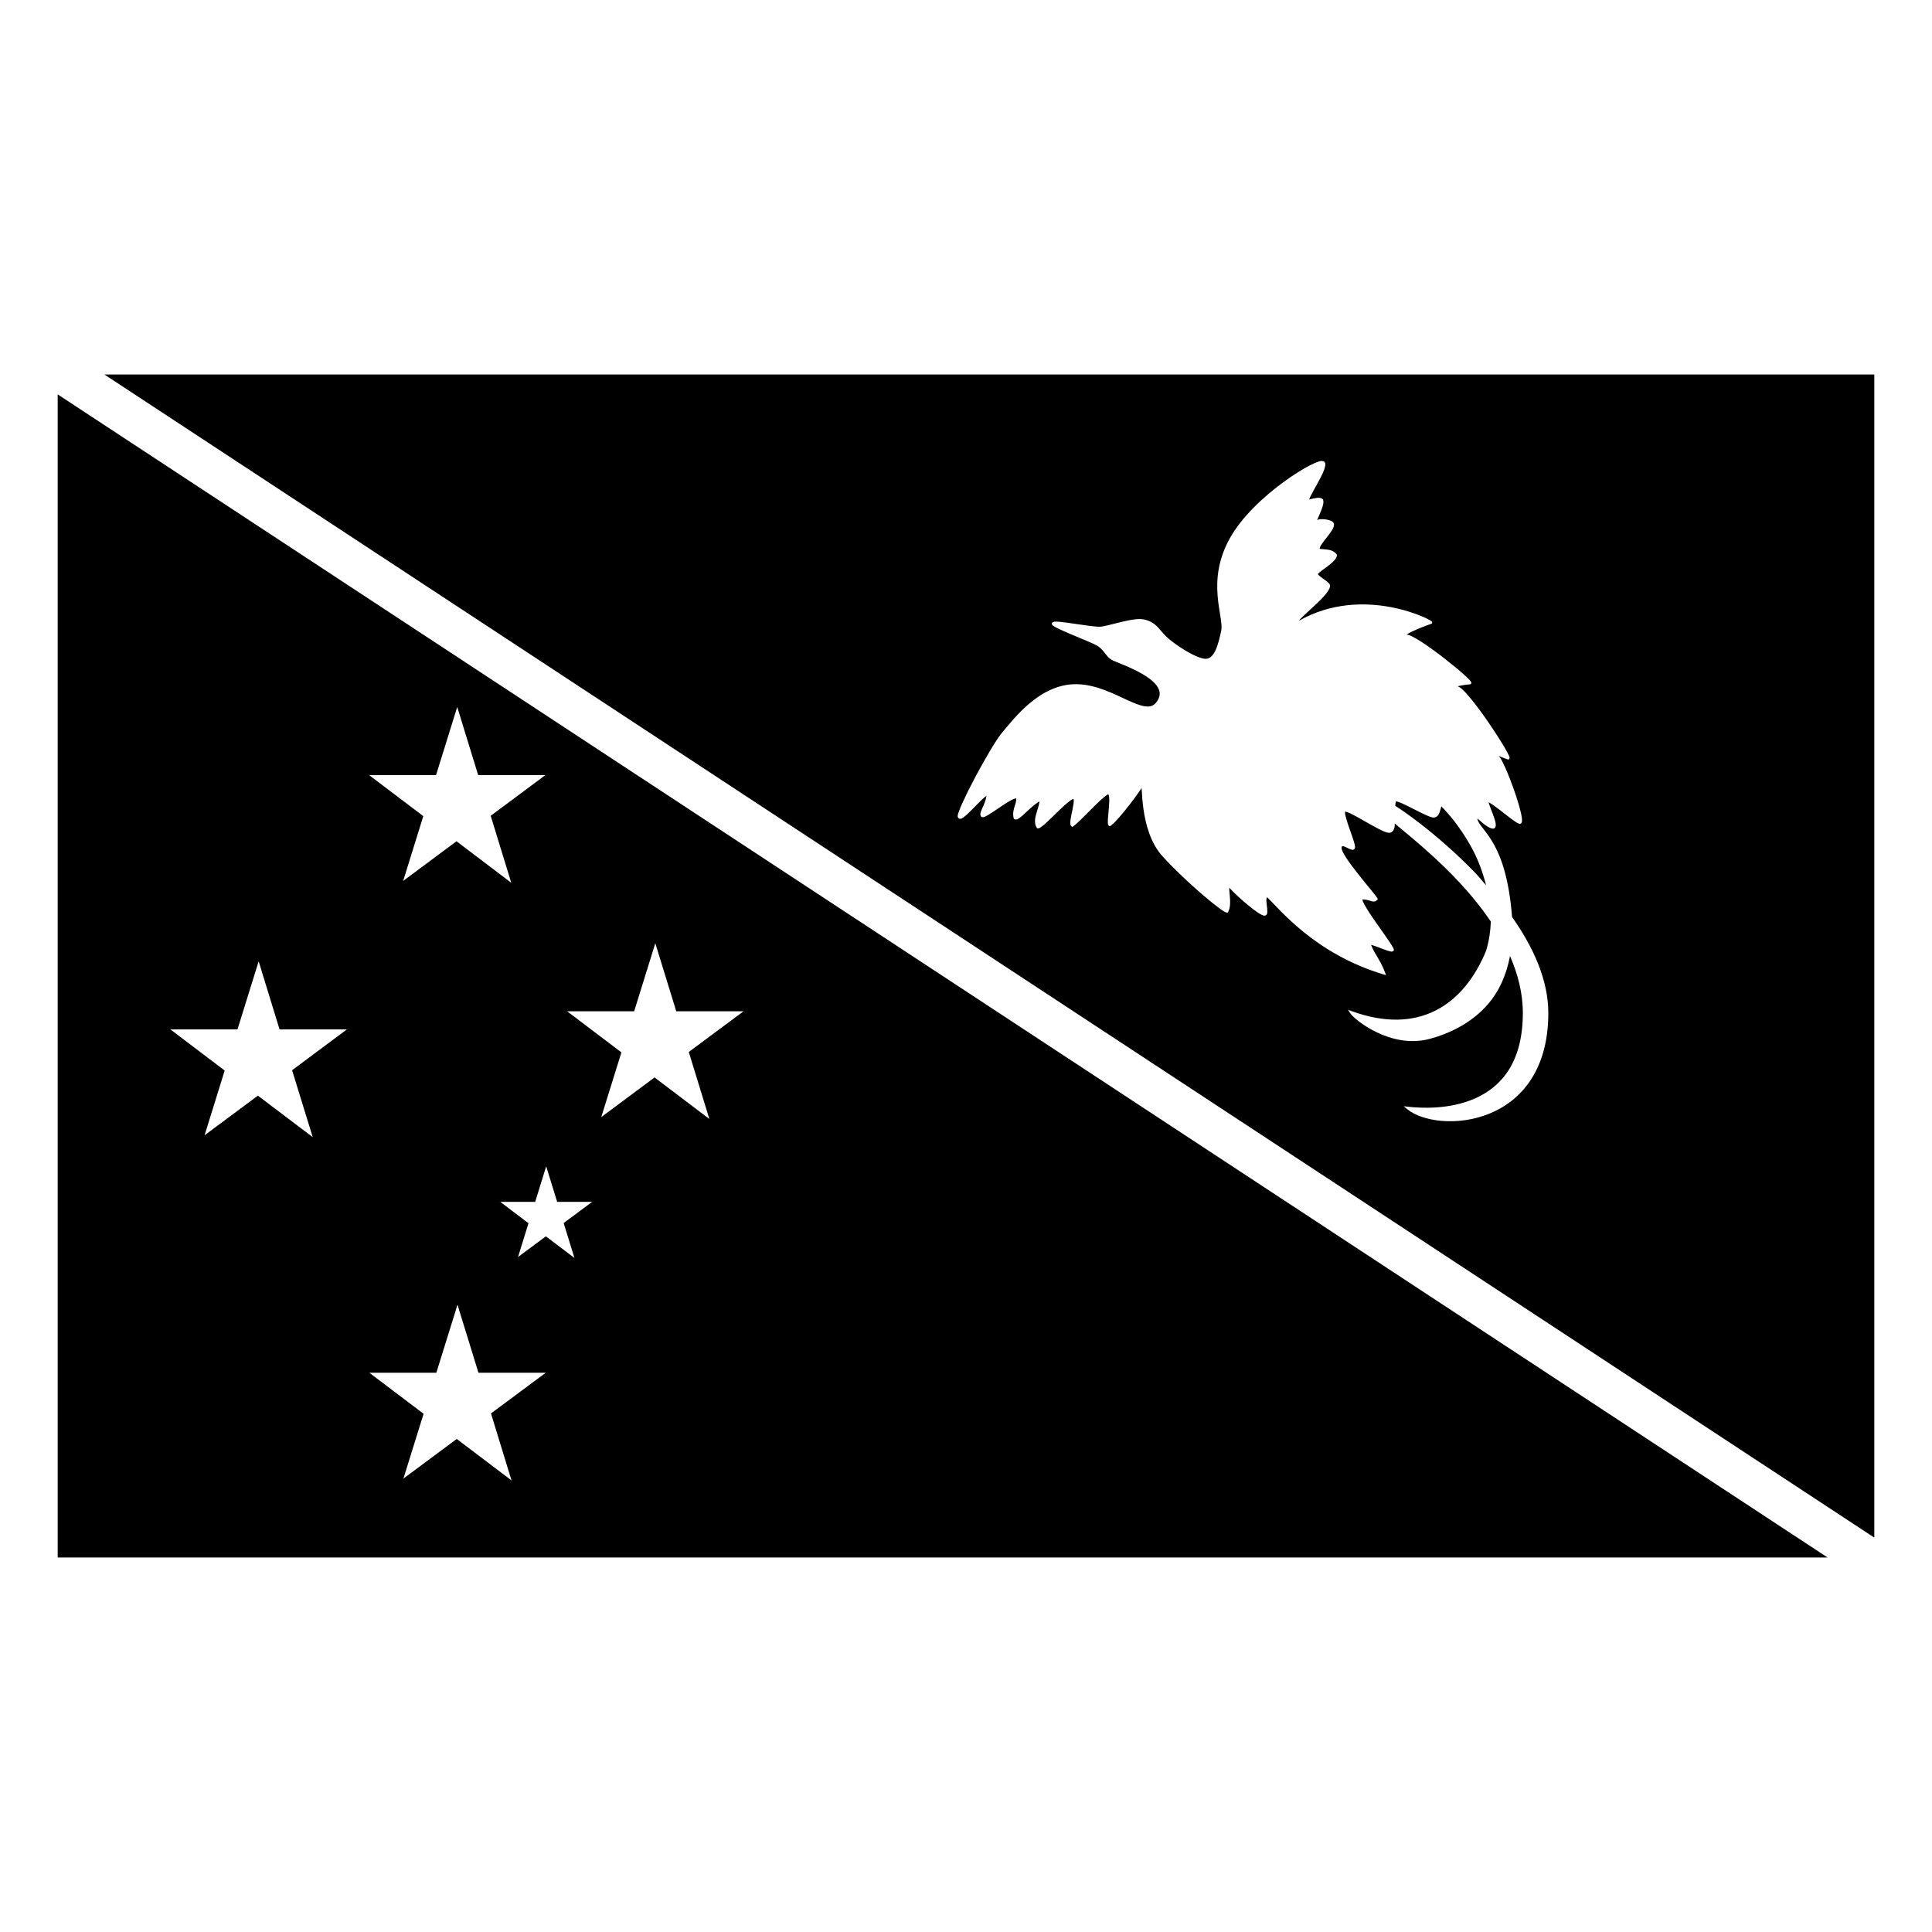 <?xml version="1.0" encoding="UTF-8"?>
<!-- Uploaded to: SVG Repo, www.svgrepo.com, Generator: SVG Repo Mixer Tools -->
<svg fill="#000000" width="800px" height="800px" version="1.1" viewBox="144 144 512 512" xmlns="http://www.w3.org/2000/svg">
 <g>
  <path d="m171.67 243.25 469.04 308.23v-308.23zm322.64 22.906v0.027c0.238-0.008 0.469 0.016 0.656 0.207 0.273 0.27 0.293 0.664 0.23 1.062-0.059 0.402-0.203 0.859-0.41 1.367-0.41 1.02-1.059 2.234-1.707 3.418-0.648 1.184-1.301 2.32-1.723 3.172-0.199 0.406-0.344 0.738-0.41 0.957 0.688-0.168 1.395-0.34 1.984-0.41 0.348-0.07 0.656-0.07 0.941 0 0.285 0.055 0.57 0.172 0.738 0.422h0.012l0.016 0.07c0.18 0.508 0.062 1.117-0.137 1.789-0.199 0.672-0.504 1.398-0.793 2.062-0.266 0.613-0.504 1.141-0.656 1.52 0.207-0.066 0.371-0.191 0.617-0.191 0.461-0.07 0.992-0.07 1.5 0 0.512 0.062 1 0.172 1.41 0.34 0.41 0.16 0.77 0.367 0.902 0.766h0.012c0.145 0.578-0.137 1.168-0.52 1.805-0.383 0.629-0.906 1.301-1.434 1.969-0.527 0.664-1.043 1.332-1.406 1.898-0.301 0.469-0.387 0.785-0.41 1.023 0.512 0.105 1.188 0.117 1.965 0.207 0.902 0.105 1.879 0.391 2.559 1.297l0.082 0.098-0.016 0.137c-0.066 0.598-0.473 1.133-0.996 1.652-0.523 0.52-1.195 1.027-1.832 1.504-0.641 0.473-1.25 0.898-1.68 1.258-0.219 0.176-0.387 0.34-0.48 0.449-0.043 0.043-0.074 0.125-0.082 0.125 0.027 0.055 0.207 0.281 0.492 0.52 0.305 0.25 0.707 0.531 1.105 0.82 0.402 0.285 0.789 0.574 1.094 0.844 0.152 0.141 0.297 0.277 0.398 0.426 0.098 0.148 0.18 0.324 0.148 0.531-0.098 0.855-0.773 1.766-1.68 2.777s-2.059 2.094-3.172 3.113c-1.109 1.023-2.184 1.98-2.894 2.723-0.23 0.234-0.34 0.402-0.48 0.586 8.578-4.867 17.551-4.871 24.273-3.609 3.461 0.652 6.336 1.629 8.254 2.434 0.961 0.398 1.684 0.766 2.133 1.023 0.223 0.129 0.363 0.227 0.477 0.328 0.027 0.031 0.062 0.027 0.098 0.098 0.031 0.055 0.09 0.145 0.039 0.312-0.027 0.094-0.078 0.121-0.137 0.191-0.055 0.07-0.102 0.062-0.137 0.07-0.02 0.004-0.039 0-0.055 0-0.141 0.043-0.828 0.285-1.668 0.613-0.848 0.332-1.867 0.75-2.785 1.164-0.871 0.391-1.602 0.777-1.996 1.051 0.441 0.027 0.93 0.211 1.586 0.547 0.691 0.352 1.531 0.84 2.445 1.434 1.824 1.188 3.981 2.769 6.012 4.348 2.035 1.578 3.945 3.156 5.262 4.348 0.66 0.594 1.16 1.082 1.477 1.445 0.16 0.176 0.273 0.32 0.344 0.492 0.031 0.086 0.082 0.203 0 0.371-0.086 0.145-0.277 0.219-0.383 0.219-0.621 0-2.172 0.246-3.211 0.492 0.371 0.141 0.75 0.371 1.188 0.766 0.609 0.543 1.301 1.305 2.062 2.215 1.523 1.812 3.293 4.223 4.934 6.613s3.16 4.758 4.195 6.519c0.52 0.879 0.914 1.613 1.148 2.117 0.117 0.254 0.195 0.434 0.234 0.613 0.016 0.086 0.055 0.16-0.027 0.328-0.043 0.094-0.145 0.207-0.246 0.207-0.102 0.07-0.176 0-0.234 0-0.566-0.191-1.566-0.602-2.363-0.902 0.188 0.23 0.367 0.395 0.574 0.75 0.348 0.605 0.73 1.387 1.133 2.285 0.805 1.789 1.684 4.043 2.449 6.246 0.762 2.203 1.414 4.34 1.762 5.918 0.172 0.785 0.266 1.422 0.258 1.898 0 0.238-0.008 0.418-0.121 0.613-0.059 0.098-0.16 0.176-0.289 0.246-0.125 0.066-0.246 0.059-0.355-0.012-0.57-0.191-1.344-0.734-2.281-1.438-0.938-0.699-2.008-1.551-2.992-2.309s-1.902-1.426-2.488-1.75c-0.191-0.133-0.246-0.137-0.328-0.137 0.297 1.066 1.098 2.871 1.559 4.332 0.234 0.738 0.402 1.383 0.328 1.902-0.039 0.258-0.176 0.535-0.438 0.656-0.262 0.09-0.555 0.051-0.875-0.07-1.234-0.449-2.457-1.652-3.254-2.324-0.125-0.109-0.215-0.176-0.312-0.246 0.031 0.148 0.055 0.277 0.137 0.52 0.449 1.344 2.383 2.902 4.387 6.574 1.957 3.586 3.93 9.285 4.688 19.012 5.574 7.902 9.609 16.656 9.609 25.461 0 15.324-7.41 23.391-15.785 26.73-4.191 1.668-8.605 2.176-12.48 1.848-3.871-0.328-7.199-1.48-9.211-3.172l-0.848-0.711 1.094 0.125c3.418 0.402 11.082 0.801 17.836-2.203 6.754-3 12.641-9.336 12.641-22.633 0-5.246-1.312-10.309-3.402-15.102-0.992 5.266-3.027 9.527-5.809 12.738-4.316 4.988-10.102 7.754-15.32 9.184-5.273 1.449-10.332 0.156-14.184-1.695-1.93-0.922-3.555-1.984-4.769-2.922-1.219-0.941-2.012-1.73-2.324-2.231l-0.508-0.82 0.902 0.344c8.867 3.223 16.262 2.863 22.211-0.109 5.941-2.973 10.465-8.574 13.488-15.922 0.77-2.621 1.145-5.199 1.23-7.695-2.559-3.781-5.469-7.324-8.477-10.535-4.398-4.703-8.945-8.723-12.707-11.879-2.008-1.684-2.852-2.406-4.266-3.566-0.031 0.316-0.004 0.684-0.066 0.957-0.098 0.402-0.234 0.758-0.453 1.039-0.219 0.273-0.551 0.465-0.93 0.465-0.719 0-1.664-0.438-2.84-1.039-1.18-0.598-2.535-1.371-3.844-2.117-1.305-0.75-2.559-1.465-3.523-1.926-0.484-0.234-0.906-0.398-1.191-0.465-0.141-0.07-0.246-0.074-0.301-0.07h-0.012c0 0.016-0.055 0.18-0.027 0.453 0.027 0.297 0.121 0.691 0.246 1.16 0.246 0.93 0.645 2.102 1.051 3.254 0.406 1.152 0.82 2.293 1.082 3.184 0.129 0.441 0.223 0.82 0.258 1.133 0.02 0.156 0.012 0.285-0.012 0.426-0.027 0.137-0.094 0.324-0.273 0.41-0.199 0.137-0.398 0.137-0.59 0.066-0.188-0.035-0.383-0.113-0.574-0.191-0.383-0.168-0.785-0.391-1.148-0.547-0.359-0.188-0.66-0.176-0.766-0.176-0.051 0.012-0.07 0.012-0.109 0.082-0.035 0.074-0.082 0.23-0.082 0.477 0 0.172 0.117 0.535 0.344 1 0.227 0.457 0.555 1.016 0.957 1.625 0.805 1.219 1.895 2.672 3.019 4.098 1.125 1.43 2.281 2.836 3.227 3.992 0.941 1.16 1.652 2.039 1.941 2.5l0.137 0.207-0.152 0.191c-0.246 0.309-0.574 0.492-0.902 0.492-0.324 0.012-0.633-0.086-0.957-0.191-0.566-0.176-1.242-0.375-2.09-0.371 0.016 0.129 0.012 0.246 0.148 0.574 0.199 0.461 0.516 1.051 0.918 1.723 0.805 1.34 1.945 2.984 3.074 4.594 1.129 1.605 2.238 3.176 3.035 4.359 0.395 0.59 0.715 1.09 0.914 1.461 0.102 0.188 0.18 0.34 0.219 0.492 0.02 0.07 0.035 0.148 0.016 0.262-0.023 0.109-0.152 0.242-0.289 0.312-0.199 0.07-0.383 0.07-0.602 0-0.215-0.043-0.465-0.105-0.738-0.191-0.547-0.168-1.195-0.418-1.859-0.668-1.039-0.402-1.879-0.699-2.539-0.902 0.238 0.688 0.617 1.492 1.297 2.621 0.84 1.398 1.809 3.047 2.434 4.812l0.219 0.613-0.629-0.176c-9.18-2.754-16.121-7.144-21.172-11.223-4.957-4.004-8.066-7.688-9.676-9.223-0.023 0.07-0.059 0.066-0.082 0.066-0.043 0.059-0.098 0.203-0.121 0.398-0.051 0.391 0.008 0.977 0.082 1.586 0.074 0.602 0.156 1.219 0.148 1.723 0 0.25-0.02 0.477-0.121 0.695-0.102 0.211-0.352 0.395-0.617 0.395-0.254 0-0.488-0.09-0.777-0.23-0.285-0.141-0.605-0.336-0.969-0.574-0.727-0.477-1.598-1.133-2.516-1.887-1.75-1.434-3.652-3.191-5.07-4.688-0.012 0.07-0.012 0.086-0.016 0.191-0.008 0.402 0.062 1.035 0.125 1.75 0.125 1.43 0.262 3.199-0.426 4.457l-0.094 0.176h-0.207c-0.172 0-0.277-0.055-0.422-0.125-0.145-0.066-0.312-0.152-0.504-0.27-0.387-0.242-0.863-0.586-1.438-1.012-1.145-0.859-2.637-2.062-4.289-3.488-3.309-2.848-7.269-6.566-10.43-10.031-3.223-3.531-4.492-8.555-5.055-12.543-0.281-1.996-0.383-3.738-0.453-4.894-0.02-0.312-0.039-0.438-0.055-0.656-0.238 0.383-0.43 0.695-0.875 1.328-0.656 0.922-1.5 2.066-2.391 3.211-1.781 2.289-3.723 4.602-4.934 5.481l-0.082 0.082h-0.109c-0.105 0-0.215-0.039-0.289-0.109-0.07-0.07-0.105-0.121-0.137-0.191-0.055-0.129-0.078-0.258-0.094-0.398-0.031-0.285-0.023-0.652 0-1.078 0.047-0.859 0.172-1.977 0.258-3.062 0.09-1.082 0.145-2.137 0.07-2.828-0.039-0.344-0.121-0.605-0.18-0.684-0.027-0.078-0.027-0.07-0.027-0.066h-0.082c-0.363 0.16-1.074 0.711-1.883 1.445-0.812 0.734-1.742 1.66-2.68 2.598-1.875 1.875-3.707 3.785-4.715 4.457l-0.18 0.109-0.176-0.098c-0.289-0.168-0.348-0.484-0.371-0.793-0.02-0.305 0.012-0.652 0.07-1.051 0.113-0.801 0.328-1.773 0.52-2.691 0.188-0.922 0.34-1.805 0.328-2.34-0.008-0.266-0.078-0.449-0.098-0.449-0.012 0-0.07-0.004-0.164 0.066-0.402 0.164-1.172 0.75-2.035 1.52-0.863 0.77-1.852 1.723-2.801 2.648-0.953 0.926-1.867 1.832-2.625 2.488-0.379 0.324-0.719 0.598-1.012 0.793-0.289 0.195-0.504 0.359-0.848 0.289h-0.137l-0.082-0.125c-0.801-1.258-0.438-2.793 0-4.18 0.352-1.113 0.652-2.094 0.711-2.844-1.039 0.609-2.301 1.727-3.441 2.801-0.664 0.621-1.27 1.195-1.793 1.57-0.262 0.199-0.508 0.336-0.75 0.41-0.246 0.07-0.562 0.066-0.766-0.137l-0.055-0.066-0.027-0.098c-0.328-1.309 0.008-2.414 0.312-3.332 0.258-0.766 0.41-1.375 0.328-1.957-0.461 0.113-1.074 0.348-1.855 0.809-0.922 0.539-1.953 1.242-2.941 1.914-0.988 0.672-1.93 1.312-2.676 1.746-0.375 0.219-0.703 0.391-0.984 0.48-0.145 0.07-0.281 0.074-0.426 0.066-0.145-0.004-0.312-0.055-0.422-0.203-0.137-0.184-0.176-0.414-0.164-0.613 0.008-0.211 0.059-0.422 0.137-0.645 0.148-0.449 0.391-0.965 0.641-1.516 0.391-0.859 0.715-1.797 0.836-2.695-0.414 0.336-0.82 0.625-1.367 1.164-0.797 0.781-1.676 1.715-2.504 2.543-0.828 0.828-1.602 1.559-2.211 1.992-0.309 0.219-0.559 0.398-0.863 0.398-0.148 0.012-0.332-0.023-0.465-0.152-0.129-0.117-0.188-0.289-0.203-0.449-0.043-0.395 0.113-0.832 0.355-1.488 0.238-0.664 0.602-1.488 1.039-2.449 0.875-1.914 2.078-4.324 3.387-6.777s2.723-4.949 3.977-7.039c1.258-2.09 2.356-3.766 3.106-4.617 2.801-3.207 9.773-12.902 19.734-12.699 4.969 0.105 9.477 2.422 13.145 4.113 1.836 0.848 3.469 1.535 4.801 1.738 1.328 0.203 2.301-0.035 3.086-1.055 1.156-1.488 1.102-2.746 0.383-3.977-0.715-1.23-2.164-2.387-3.84-3.387-1.676-1.004-3.566-1.844-5.137-2.504-0.789-0.328-1.5-0.613-2.066-0.848-0.562-0.23-0.973-0.398-1.23-0.559-0.871-0.547-1.359-1.254-1.883-1.926-0.527-0.676-1.082-1.348-2.148-1.93-1.055-0.574-4.125-1.809-6.82-2.949-1.344-0.574-2.613-1.117-3.512-1.574-0.445-0.23-0.801-0.426-1.051-0.613-0.125-0.09-0.219-0.16-0.301-0.289-0.043-0.055-0.078-0.145-0.082-0.258-0.004-0.113 0.051-0.246 0.121-0.316 0.133-0.109 0.25-0.176 0.383-0.176 0.137-0.07 0.293-0.066 0.465-0.07 0.348 0 0.785 0 1.301 0.07 1.027 0.098 2.359 0.289 3.742 0.492 1.383 0.211 2.82 0.418 4.059 0.574 1.242 0.125 2.301 0.273 2.844 0.203 1.133-0.094 3.379-0.766 5.672-1.297 2.297-0.539 4.637-0.98 6.207-0.535 1.465 0.422 2.348 1.027 3.086 1.766 0.738 0.738 1.344 1.586 2.336 2.582 0.977 0.977 3 2.5 5.086 3.758 2.086 1.258 4.293 2.242 5.438 2.242 0.582 0 1.047-0.211 1.477-0.586 0.43-0.379 0.805-0.941 1.137-1.641 0.66-1.395 1.125-3.301 1.531-5.223 0.184-0.871 0.035-2.148-0.207-3.715-0.242-1.57-0.586-3.438-0.75-5.551-0.336-4.227 0.027-9.438 3.211-15.184 3.188-5.758 9.055-11.141 14.281-14.965 2.613-1.91 5.066-3.434 6.957-4.402 0.945-0.484 1.738-0.828 2.363-1.023 0.312-0.098 0.582-0.164 0.82-0.164zm19.641 90.227v0.016c-0.008 0.012-0.051 0.078-0.082 0.23-0.051 0.219-0.086 0.539-0.098 0.93 1.652 1.066 3.738 2.496 6.519 4.648 4.234 3.281 9.422 7.711 14.461 12.902 1.066 1.098 2.043 2.348 3.086 3.512-0.887-3.43-2.078-6.656-3.539-9.418-1.852-3.5-3.914-6.383-5.547-8.406-0.82-1.008-1.543-1.805-2.066-2.363-0.262-0.281-0.469-0.488-0.629-0.641-0.062-0.094-0.047-0.027-0.094-0.098-0.078 0.23-0.168 0.633-0.289 1.055-0.117 0.418-0.262 0.859-0.516 1.227-0.258 0.371-0.68 0.684-1.203 0.684-0.566 0-1.297-0.316-2.258-0.75-0.957-0.438-2.078-1.012-3.184-1.57-1.102-0.559-2.188-1.105-3.047-1.477-0.43-0.191-0.797-0.332-1.078-0.41-0.25-0.066-0.41-0.07-0.426-0.07h-0.012z"/>
  <path d="m159.29 248.52v308.23h469.04zm105.88 82.836 5.547 18.039h17.836l-14.516 10.797 5.453 17.754-14.512-11.004-14.133 10.512 5.332-17.168-14.379-10.891h17.766l5.289-17.016zm52.492 62.605 5.551 18.039h17.832l-14.512 10.785 5.453 17.754-14.527-11.004-14.121 10.512 5.344-17.152-14.391-10.895h17.77l5.289-17.027zm-105.11 4.812 5.535 18.039h17.832l-14.512 10.809 5.465 17.727-14.527-10.988-14.129 10.496 5.328-17.152-14.375-10.891h17.766l5.289-17.016zm76.191 54.309 2.91 9.418h9.281l-7.559 5.617 2.856 9.254-7.57-5.727-6.559 4.863-0.82 0.617 2.773-8.953-7.488-5.672h9.266zm-23.508 36.668 5.562 18.043h17.836l-14.516 10.781 5.441 17.754-14.516-10.988-14.129 10.496 5.344-17.164-14.379-10.879h17.754l5.301-17.016z"/>
 </g>
</svg>